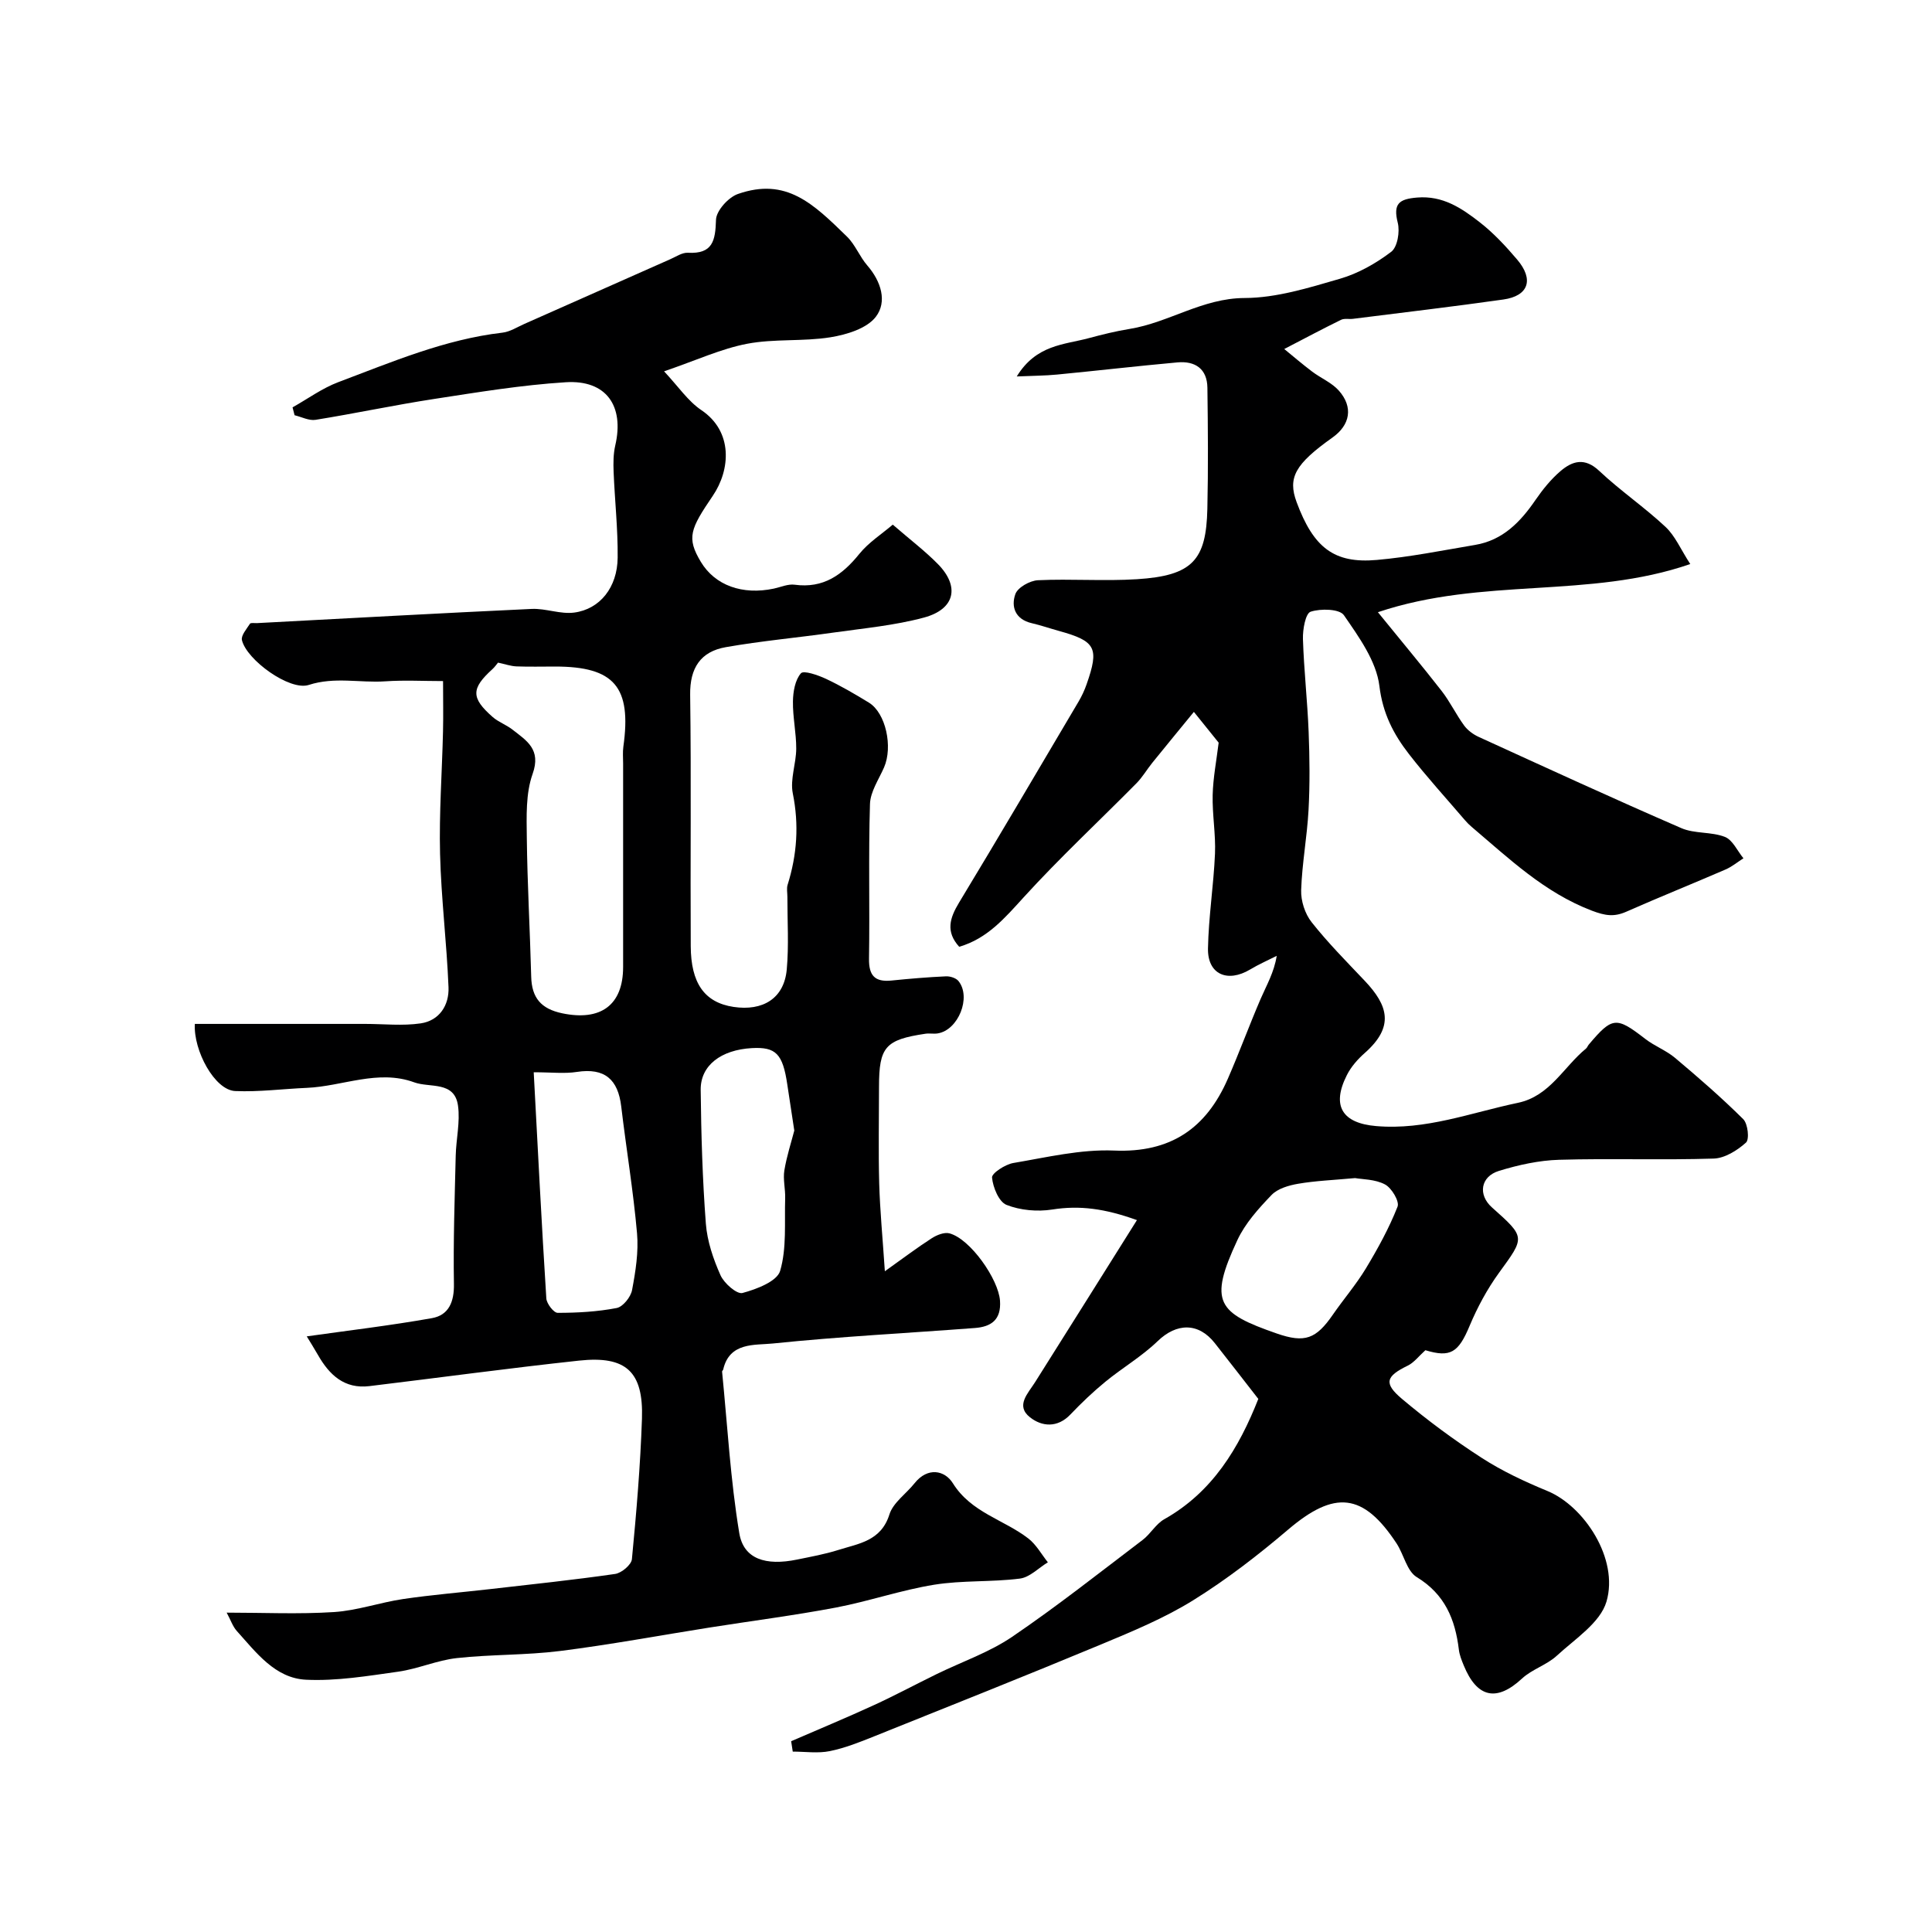 <svg enable-background="new 0 0 400 400" viewBox="0 0 400 400" xmlns="http://www.w3.org/2000/svg"><path d="m46.93 333.88c7.5 0 14.89.35 22.22-.12 4.81-.31 9.52-1.99 14.33-2.7 5.99-.88 12.03-1.37 18.05-2.06 8.62-.99 17.24-1.89 25.82-3.13 1.33-.19 3.37-1.9 3.48-3.06.93-9.67 1.75-19.36 2.08-29.06.33-9.77-3.28-13.1-13.02-12.05-14.49 1.56-28.93 3.53-43.4 5.28-5.18.63-8.3-2.31-10.66-6.45-.79-1.39-1.65-2.74-2.32-3.85 8.57-1.21 17.29-2.24 25.91-3.77 3.5-.62 4.63-3.38 4.56-7.1-.15-8.83.16-17.67.37-26.51.08-3.46.94-6.98.48-10.35-.7-5.2-5.83-3.68-9.06-4.86-7.5-2.75-14.82.82-22.25 1.14-4.94.21-9.9.87-14.82.66-4.26-.18-8.68-8.41-8.36-13.9h35.27c3.83 0 7.73.44 11.48-.11 3.89-.57 5.92-3.77 5.77-7.48-.37-9.21-1.52-18.4-1.75-27.61-.21-8.43.41-16.89.61-25.33.08-3.29.01-6.58.01-10.45-4.07 0-8.03-.22-11.95.05-5.27.36-10.49-.99-15.86.75-3.95 1.28-12.87-5.19-13.83-9.28-.22-.96.97-2.31 1.66-3.39.16-.25.95-.11 1.44-.13 18.97-1 37.93-2.06 56.91-2.94 2.9-.13 5.92 1.13 8.76.76 5.36-.7 8.96-5.23 9.02-11.37.06-5.93-.6-11.86-.84-17.8-.07-1.8-.06-3.68.34-5.42 1.91-8.21-1.86-13.63-10.26-13.1-9.12.57-18.19 2.07-27.24 3.46-8.21 1.26-16.34 3-24.54 4.32-1.36.22-2.9-.6-4.35-.95-.14-.54-.28-1.09-.42-1.63 3.15-1.77 6.13-3.96 9.47-5.22 11.09-4.17 22.04-8.86 34-10.25 1.55-.18 3.02-1.14 4.51-1.8 10.08-4.47 20.15-8.95 30.24-13.41 1.18-.52 2.44-1.39 3.62-1.33 5.17.29 5.7-2.51 5.83-6.83.06-1.88 2.56-4.65 4.54-5.34 10.01-3.49 15.58 2 22.58 8.83 1.71 1.67 2.62 4.15 4.21 5.98 2.85 3.28 4.16 7.49 1.76 10.62-1.87 2.43-6.05 3.7-9.4 4.24-5.67.91-11.61.27-17.23 1.34-5.36 1.02-10.46 3.4-17.21 5.71 2.97 3.17 4.96 6.18 7.73 8.04 6.58 4.43 6.02 12.34 2.35 17.74-4.65 6.85-5.48 8.66-2.46 13.68 2.92 4.85 8.58 6.91 15.12 5.52 1.43-.31 2.93-.99 4.3-.8 5.94.8 9.87-2.02 13.4-6.4 1.9-2.35 4.59-4.06 6.91-6.04 3.64 3.15 6.67 5.45 9.32 8.14 4.6 4.66 3.59 9.36-2.86 11.1-6.09 1.64-12.48 2.22-18.76 3.11-7.42 1.06-14.91 1.72-22.28 3.02-5.19.91-7.45 4.29-7.37 9.85.24 17.35.02 34.71.12 52.06.04 7.58 2.78 11.65 8.86 12.57 6.07.91 10.47-1.75 11.02-7.75.45-4.98.12-10.03.13-15.05 0-.83-.19-1.73.05-2.49 1.95-6.23 2.38-12.42 1.07-18.92-.59-2.92.7-6.17.71-9.27.01-3.26-.73-6.52-.68-9.78.03-2 .44-4.42 1.65-5.81.57-.66 3.55.38 5.2 1.15 3.06 1.44 6 3.16 8.89 4.93 3.48 2.14 4.99 9.13 3.12 13.41-1.09 2.49-2.83 5.02-2.91 7.57-.33 10.66-.03 21.33-.2 31.99-.06 3.52 1.19 4.91 4.65 4.56 3.75-.38 7.51-.7 11.27-.87.87-.04 2.09.34 2.6.97 2.72 3.37-.05 10.19-4.32 10.85-.81.13-1.68-.06-2.49.06-8.35 1.24-9.64 2.73-9.64 11.01 0 6.67-.14 13.34.04 20 .16 5.57.7 11.13 1.17 18.17 3.79-2.7 6.67-4.88 9.7-6.83 1.04-.67 2.59-1.3 3.67-1.02 4.33 1.15 10.16 9.51 10.47 13.95.28 3.98-1.86 5.4-5.21 5.65-13.95 1.06-27.94 1.77-41.86 3.21-3.69.38-8.94-.33-10.24 5.39-.04.15-.25.3-.23.43 1.11 11.16 1.73 22.4 3.56 33.44.89 5.37 5.47 6.81 11.97 5.47 2.87-.59 5.77-1.11 8.55-1.99 4.21-1.33 8.83-1.84 10.56-7.34.77-2.46 3.47-4.29 5.21-6.47 2.69-3.39 6.23-2.72 7.93 0 3.8 6.09 10.54 7.51 15.63 11.44 1.64 1.27 2.71 3.26 4.04 4.93-1.93 1.17-3.75 3.11-5.8 3.37-5.88.75-11.91.33-17.74 1.27-6.86 1.11-13.52 3.43-20.36 4.73-8.68 1.64-17.45 2.76-26.18 4.14-10.31 1.63-20.57 3.55-30.92 4.85-7.07.89-14.28.69-21.37 1.47-4.09.45-8.03 2.23-12.12 2.81-6.33.89-12.77 1.97-19.09 1.67-6.42-.31-10.33-5.64-14.35-10.1-.85-.95-1.29-2.33-2.09-3.79zm56.18-196.69c-.31.36-.68.92-1.16 1.35-4.42 4.01-4.46 5.94.03 9.89 1.2 1.06 2.83 1.62 4.11 2.62 2.94 2.3 6 4.08 4.18 9.19-1.44 4.04-1.25 8.78-1.2 13.2.11 9.6.66 19.19.91 28.78.11 4.36 2.03 6.65 6.41 7.57 7.97 1.67 12.62-1.68 12.62-9.59 0-14.04 0-28.08 0-42.12 0-1.17-.11-2.35.05-3.49 1.73-12.37-1.86-16.59-14.14-16.59-2.66 0-5.33.07-7.99-.03-1.18-.05-2.32-.46-3.82-.78zm7.39 84.81c.86 16.14 1.64 31.49 2.61 46.82.07 1.09 1.53 2.99 2.35 2.99 4.08 0 8.22-.23 12.22-1 1.29-.25 2.91-2.27 3.18-3.71.73-3.86 1.37-7.89 1.03-11.76-.77-8.78-2.23-17.49-3.27-26.25-.66-5.6-3.41-8.05-9.18-7.16-2.57.4-5.25.07-8.94.07zm53.95 12.07c-.57-3.74-1.02-6.64-1.45-9.54-.94-6.36-2.36-7.81-7.35-7.53-6.36.36-10.64 3.58-10.58 8.65.1 9.24.37 18.49 1.07 27.7.28 3.63 1.53 7.31 3.03 10.67.74 1.67 3.4 3.99 4.55 3.68 2.91-.78 7.16-2.4 7.8-4.58 1.38-4.71.88-9.98 1.04-15.02.06-1.92-.47-3.91-.17-5.77.5-3.01 1.46-5.93 2.06-8.26z" fill="#000001"/><path d="m295.11 279.55c-1.39 1.25-2.35 2.55-3.63 3.18-4.54 2.21-5.08 3.64-1.21 6.9 5.24 4.41 10.78 8.52 16.54 12.23 4.24 2.74 8.91 4.91 13.58 6.84 7.58 3.13 14.82 14.04 12.21 22.91-1.29 4.37-6.51 7.71-10.27 11.18-2.09 1.93-5.14 2.81-7.22 4.74-5.22 4.84-9.3 4.04-12.07-2.75-.43-1.05-.87-2.14-1-3.25-.76-6.26-2.88-11.45-8.71-15-2.05-1.24-2.68-4.68-4.18-6.97-6.91-10.51-12.85-11.05-22.46-2.87-6.21 5.28-12.72 10.32-19.64 14.62-5.94 3.69-12.53 6.42-19.03 9.13-15.6 6.49-31.3 12.74-46.98 19.03-3.01 1.21-6.08 2.44-9.24 3.08-2.46.5-5.11.1-7.67.1-.11-.72-.22-1.43-.33-2.15 5.71-2.48 11.46-4.86 17.11-7.46 4.41-2.02 8.68-4.32 13.04-6.45 5.22-2.55 10.86-4.48 15.61-7.71 9.27-6.3 18.09-13.28 27.02-20.06 1.63-1.24 2.73-3.3 4.47-4.28 10-5.63 15.46-14.75 19.47-24.91-2.95-3.79-5.96-7.68-9-11.54-3.4-4.33-7.93-4.2-11.84-.42-3.27 3.16-7.3 5.51-10.83 8.41-2.55 2.09-4.95 4.38-7.23 6.77-2.7 2.84-5.93 2.52-8.38.58-3.03-2.4-.41-4.93 1.06-7.26 6.91-10.95 13.78-21.92 21.09-33.56-6.63-2.39-11.86-3.09-17.54-2.19-3.07.48-6.6.17-9.46-.96-1.58-.63-2.81-3.62-3-5.66-.08-.9 2.72-2.72 4.39-3.01 6.92-1.17 13.96-2.87 20.88-2.58 11.7.5 19.07-4.6 23.54-14.84 2.39-5.47 4.44-11.08 6.8-16.56 1.22-2.82 2.79-5.49 3.33-8.91-1.84.93-3.74 1.76-5.5 2.82-4.71 2.81-8.83 1-8.73-4.35.12-6.55 1.17-13.07 1.45-19.62.17-4.05-.58-8.13-.48-12.18.09-3.54.78-7.06 1.24-10.81-1.19-1.48-2.75-3.41-5.13-6.37-2.81 3.44-5.73 6.97-8.61 10.54-1.13 1.4-2.04 2.99-3.3 4.26-7.78 7.87-15.9 15.43-23.34 23.6-3.9 4.28-7.5 8.53-13.34 10.23-2.83-3.13-1.97-5.93-.03-9.14 8.36-13.81 16.53-27.74 24.75-41.63.66-1.12 1.22-2.32 1.65-3.55 2.66-7.58 1.92-8.96-5.74-11.08-1.88-.52-3.72-1.16-5.62-1.6-3.39-.79-4.32-3.38-3.38-6.02.49-1.38 3.01-2.79 4.68-2.87 6.82-.32 13.68.22 20.49-.21 11.52-.73 14.34-3.95 14.58-14.57.19-8.35.12-16.71.01-25.07-.05-3.92-2.53-5.58-6.2-5.25-8.32.75-16.62 1.72-24.94 2.52-2.46.24-4.95.24-8.33.39 4.04-6.6 9.81-6.56 14.87-7.92 2.8-.75 5.64-1.46 8.5-1.92 8.13-1.32 15.08-6.37 23.8-6.4 6.59-.02 13.28-2.11 19.72-3.98 3.8-1.1 7.48-3.19 10.64-5.59 1.29-.98 1.82-4.17 1.35-6.01-.99-3.95.25-4.91 4.02-5.22 5.3-.44 9.19 2.19 12.92 5.09 2.87 2.23 5.41 4.96 7.78 7.75 3.52 4.14 2.37 7.53-2.86 8.27-10.36 1.47-20.76 2.69-31.14 4-.82.1-1.78-.13-2.47.21-3.7 1.81-7.34 3.75-11.75 6.04 1.86 1.52 3.77 3.16 5.77 4.67 1.81 1.37 4.07 2.29 5.54 3.95 3.02 3.41 2.34 7.11-1.33 9.71-7.73 5.49-9.3 8.3-7.42 13.37 3.49 9.41 7.73 12.76 16.61 11.97 6.82-.6 13.57-1.97 20.34-3.11 5.74-.96 9.4-4.76 12.53-9.34 1.48-2.15 3.18-4.25 5.15-5.94 2.47-2.11 5.02-2.88 8.02-.05 4.35 4.1 9.36 7.51 13.73 11.6 1.99 1.86 3.14 4.64 5.12 7.69-20.98 7.25-42.9 2.66-64.67 9.97 4.91 6.05 9.15 11.11 13.2 16.31 1.74 2.24 2.98 4.86 4.66 7.16.73.99 1.87 1.83 3.01 2.35 13.95 6.37 27.87 12.78 41.94 18.88 2.75 1.2 6.22.72 9.03 1.82 1.61.63 2.58 2.9 3.84 4.43-1.24.79-2.4 1.76-3.73 2.33-6.81 2.95-13.71 5.72-20.5 8.72-2.56 1.13-4.37.85-7.19-.22-9.82-3.76-17.1-10.77-24.82-17.31-.51-.43-.99-.9-1.42-1.41-3.89-4.55-7.93-8.97-11.6-13.7-3.19-4.11-5.42-8.39-6.11-14.08-.63-5.15-4.24-10.15-7.35-14.66-.9-1.31-4.8-1.41-6.89-.72-1.06.35-1.65 3.68-1.59 5.64.2 6.42.93 12.83 1.18 19.25.21 5.38.27 10.78-.02 16.15-.3 5.55-1.35 11.07-1.53 16.62-.07 2.21.79 4.88 2.16 6.61 3.37 4.27 7.23 8.16 10.98 12.12 4.86 5.12 6.22 9.51.03 14.97-1.45 1.28-2.84 2.85-3.7 4.57-3.28 6.47-.86 9.97 6.03 10.56 10.29.89 19.66-2.78 29.37-4.81 6.62-1.38 9.46-7.43 14.11-11.24.24-.2.35-.56.56-.81 4.9-5.81 5.7-5.83 11.7-1.19 1.92 1.49 4.33 2.38 6.18 3.94 4.84 4.07 9.63 8.23 14.11 12.68.96.95 1.31 4.18.57 4.85-1.8 1.62-4.37 3.23-6.68 3.31-10.66.34-21.33-.06-31.99.25-4.18.12-8.43 1.06-12.45 2.29-3.87 1.18-4.4 4.97-1.48 7.57 7 6.24 6.85 6.13 1.47 13.53-2.44 3.36-4.47 7.13-6.08 10.96-2.33 5.6-3.99 6.64-9.17 5.08zm-14.55-35.64c-4.58.42-8.21.56-11.76 1.17-1.95.33-4.25.99-5.54 2.33-2.7 2.81-5.46 5.87-7.08 9.35-6 12.86-4.1 15.06 8.14 19.32 5.86 2.04 8.17 1.13 11.66-3.93 2.23-3.22 4.8-6.21 6.82-9.55 2.47-4.1 4.8-8.34 6.55-12.78.43-1.09-1.23-3.88-2.61-4.6-2.05-1.09-4.71-1.04-6.18-1.31z" fill="#000001"/></svg>